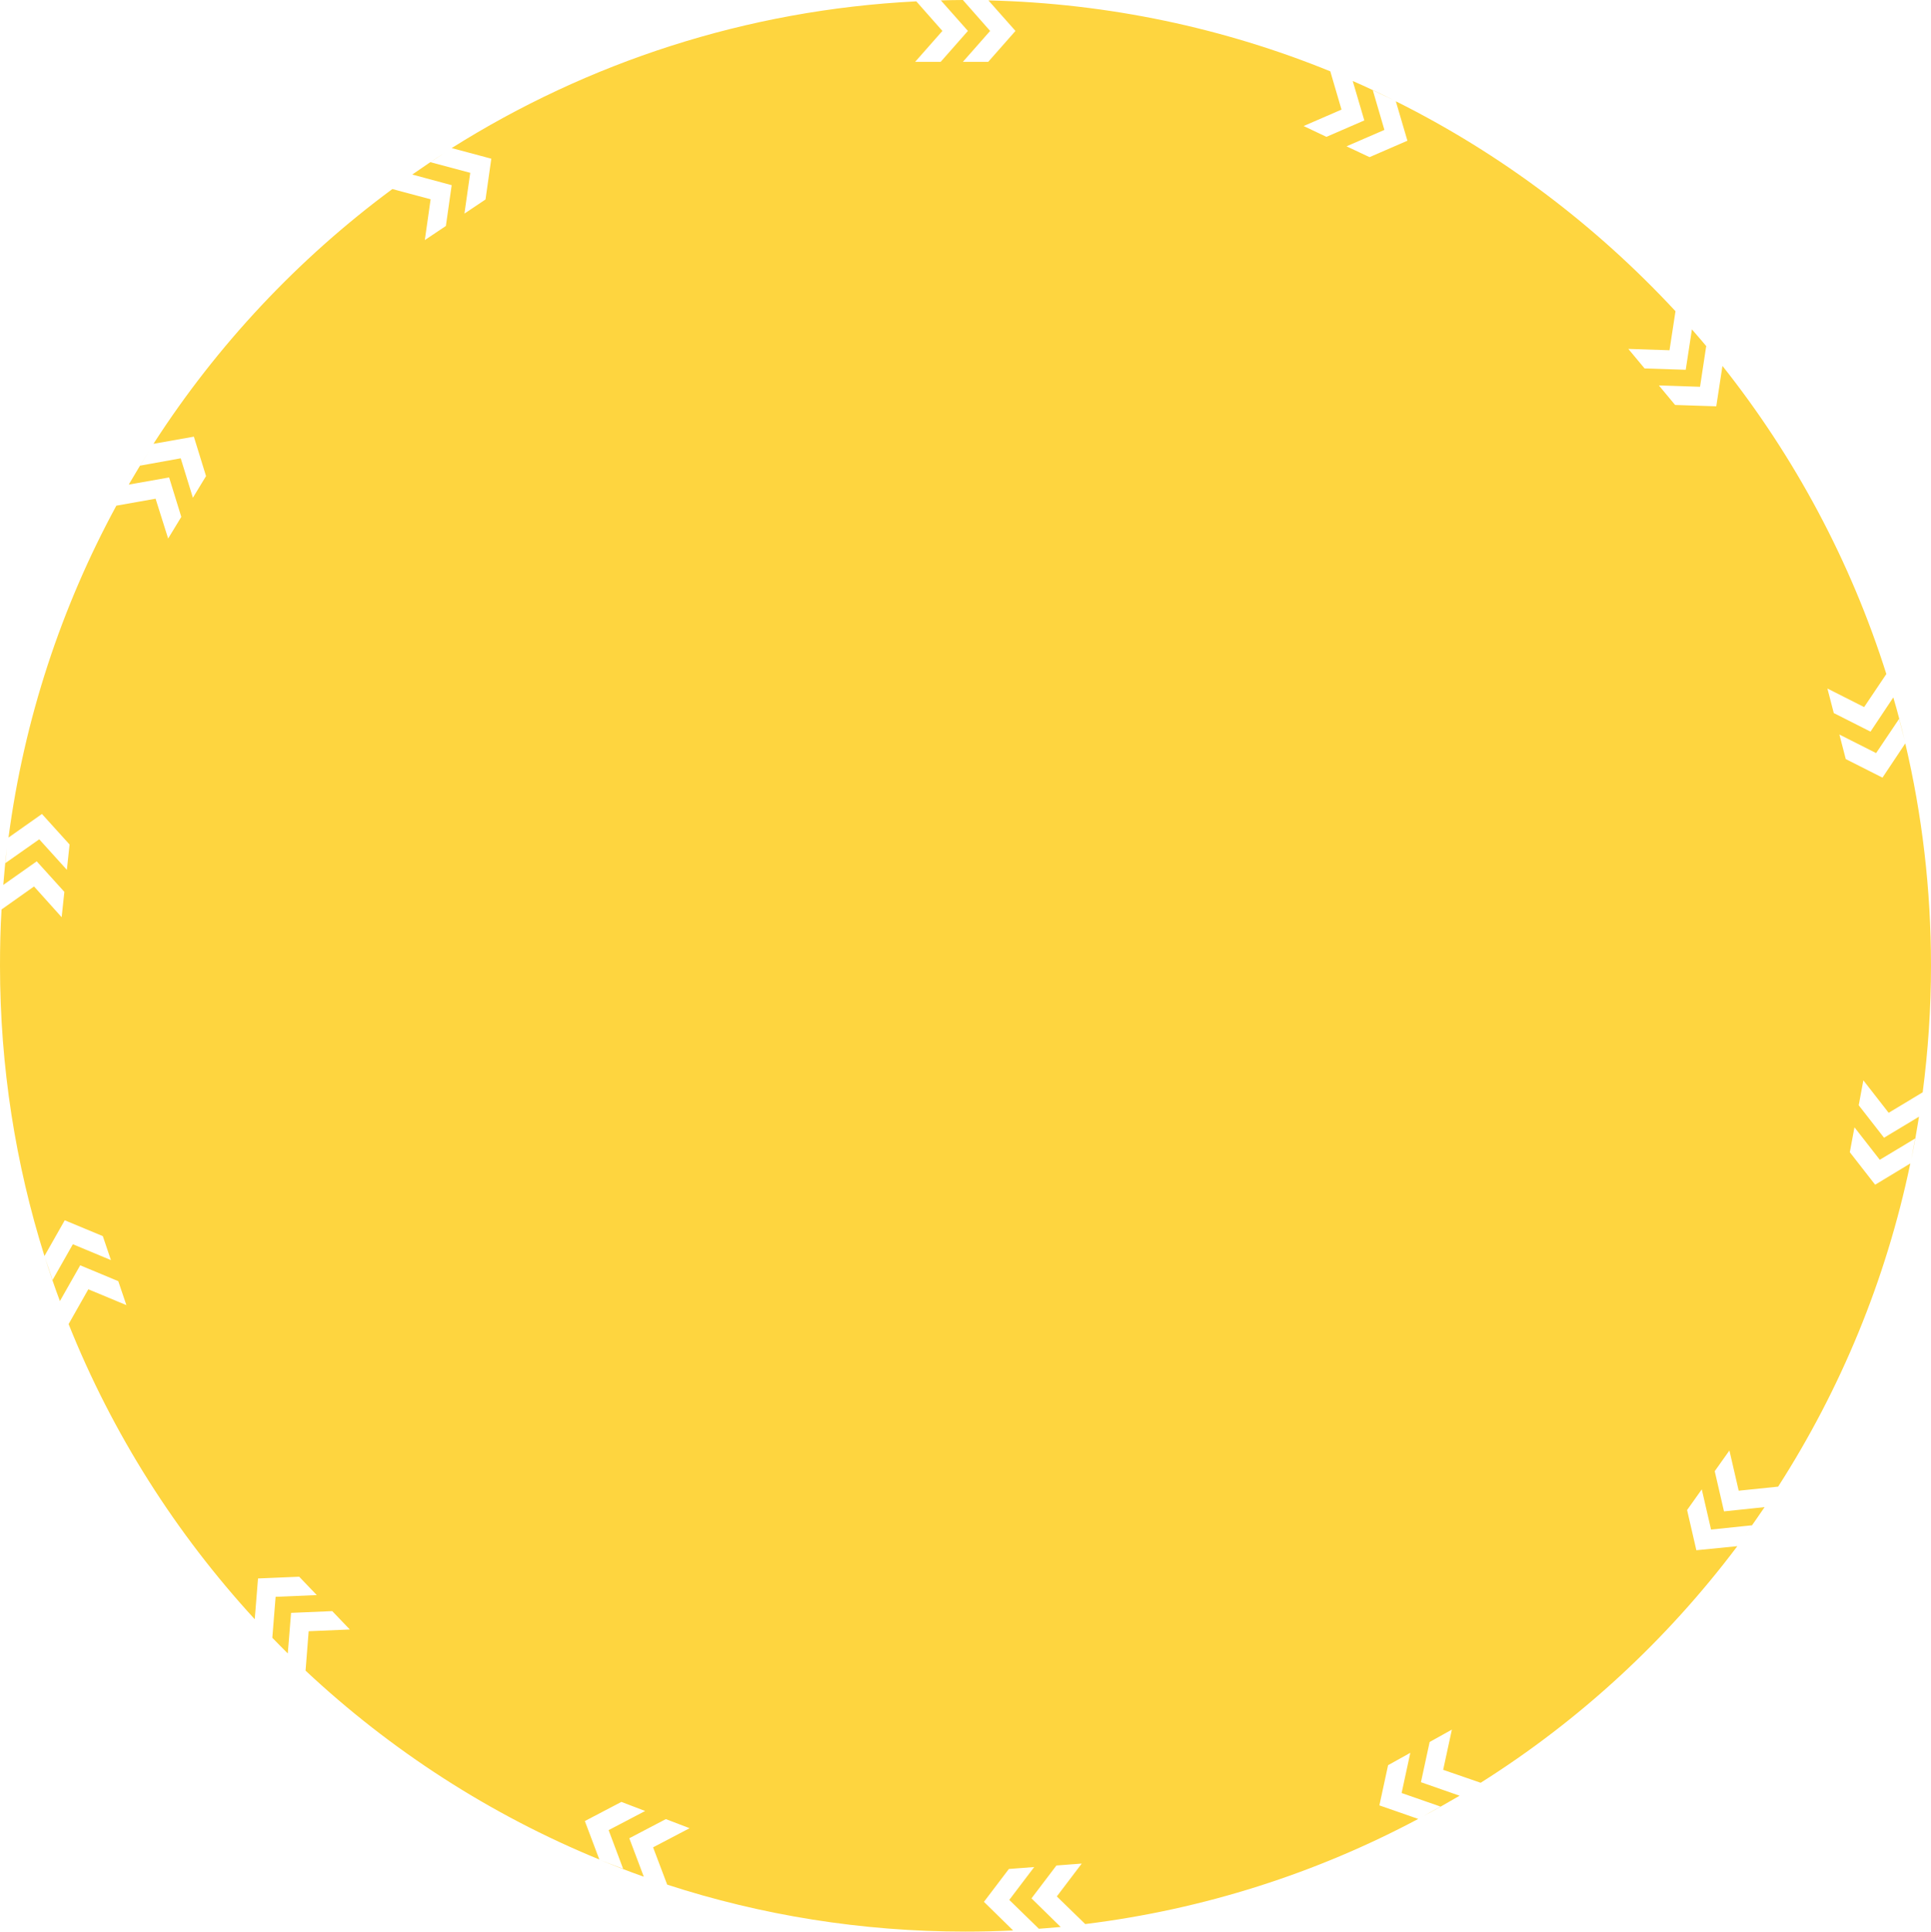 <svg preserveAspectRatio="xMidYMid meet" data-bbox="0.5 0.4 999.1 999.3" viewBox="0.5 0.4 999.1 999.3" xmlns="http://www.w3.org/2000/svg" data-type="color" role="presentation" aria-hidden="true" aria-labelledby="svgcid-b6w4um-lqwkho"><defs><style>#comp-li2xwwta6 svg [data-color="1"] {fill: #fed53f;}</style></defs><title id="svgcid-b6w4um-lqwkho"></title>
    <g>
        <path d="m878.2 802.4-4.8-20.8 7.6-10.7 4.8 20.8 21.2-2.2-3.9 5.4c3.6-4.9 7-9.8 10.4-14.8l-21 2.2-4.8-20.8 7.6-10.7 4.8 20.8 20.4-2.1c32.3-50.3 55.8-106.8 68.4-167.2l-18.2 11-13.1-16.8 2.4-12.9 13.1 16.8 18.3-11-2 10.9c1.5-7.3 2.8-14.7 4-22.2L975.3 589l-13.1-16.8 2.4-12.9 13.1 16.8 17.6-10.6c2.8-21.5 4.3-43.3 4.3-65.6 0-39.5-4.6-78-13.3-114.9l-11.8 17.7-19-9.6-3.3-12.7 19 9.6 11.9-17.7 2.9 11.2c-1.8-7.5-3.7-14.9-5.9-22.3l-11.8 17.7-19-9.6-3.3-12.7 19 9.6 11.5-17.1C958 290.6 929 236.7 891.7 189.7l-3.2 20.9-21.3-.7-8.4-10.1 21.3.7 3.2-21.1 2.9 3.5c-3.4-4.1-6.8-8.1-10.3-12.1l-3.2 20.9-21.3-.7-8.4-10.1 21.3.7 3.1-20.2C826.2 117 777.3 80 722.7 52.8l6 20.4-19.6 8.5-11.9-5.6 19.6-8.5-6-20.5 10.6 5c-6.9-3.4-13.9-6.7-21-9.8l6 20.4-19.6 8.5-11.8-5.6 19.6-8.5-5.8-19.8C634 15 574.4 2.1 511.9.6l14 15.8-14.1 16h-13.1l14.1-16-14.1-16c-3.8 0-7.6.1-11.4.2l14 15.8-14.1 16H474l14.1-16-13.5-15.3C386.5 5.5 304.4 32.8 234.2 77l20.5 5.5-3 21.1-10.9 7.3 3-21.1-20.6-5.5 7.6-5c-5.8 3.7-11.4 7.5-17 11.4l20.4 5.5-3 21.1-10.9 7.3 3-21.1-19.8-5.3c-48.7 36-90.7 80.7-123.6 131.8l20.9-3.7 6.3 20.4-6.8 11.2-6.3-20.4-21 3.8 4.6-7.5c-3.6 5.7-7.1 11.5-10.5 17.3l20.9-3.7 6.3 20.4-6.8 11.2-6.5-20.6-20.3 3.6C32.3 314.3 13 372.3 4.9 433.7l17.3-12.2 14.3 15.8-1.4 13.1-14.3-15.8-17.5 12.3.8-7.7c-.8 6.3-1.4 12.6-1.9 19L19.5 446l14.3 15.8-1.4 13.1L18.1 459 1.3 470.9C.7 480.5.5 490.3.5 500c0 52.4 8.1 102.8 23 150.2L34 631.7l19.7 8.2 4.2 12.4-19.7-8.2-10.5 18.5-4-11.8c2.4 7.6 5 15.2 7.8 22.7L42 655l19.7 8.2 4.2 12.4-19.7-8.2-10.2 18c22.7 56.8 55.6 108.4 96.3 152.7L134 817l21.3-.9 9.1 9.5-21.3.9-1.7 21.2c2.6 2.7 5.3 5.4 8 8.1l1.7-21 21.3-.9 9.1 9.5-21.3.9-1.6 20.4c44 41.2 95.4 74.5 152 97.7l-7.5-19.9 18.9-9.9 12.3 4.7-18.9 9.9 7.5 20-11.9-4.5c7.5 3 15 5.9 22.6 8.6l-7.5-19.9 18.9-9.9 12.3 4.7-18.9 9.9 7.3 19.3c48.6 15.8 100.5 24.3 154.3 24.3 8.3 0 16.5-.2 24.7-.6l-15.1-14.8 12.9-17 13.1-1-12.9 17 15.3 14.9-5.1.4c5.5-.4 11-.8 16.4-1.3l-15.1-14.8 12.9-17 13.1-1-12.9 17 14.7 14.3c61.6-7.6 119.7-26.4 172.3-54.4l-20.1-7 4.5-20.8 11.5-6.4-4.5 20.8 20.1 7-9.4 5.3c6.5-3.5 12.9-7.2 19.3-10.9l-20-7 4.5-20.8 11.5-6.4-4.5 20.8 19.4 6.7c51.4-32.4 96.4-74 132.8-122.4l-21.2 2.1z" fill="#fed53f" data-color="1"></path>
    </g>
</svg>